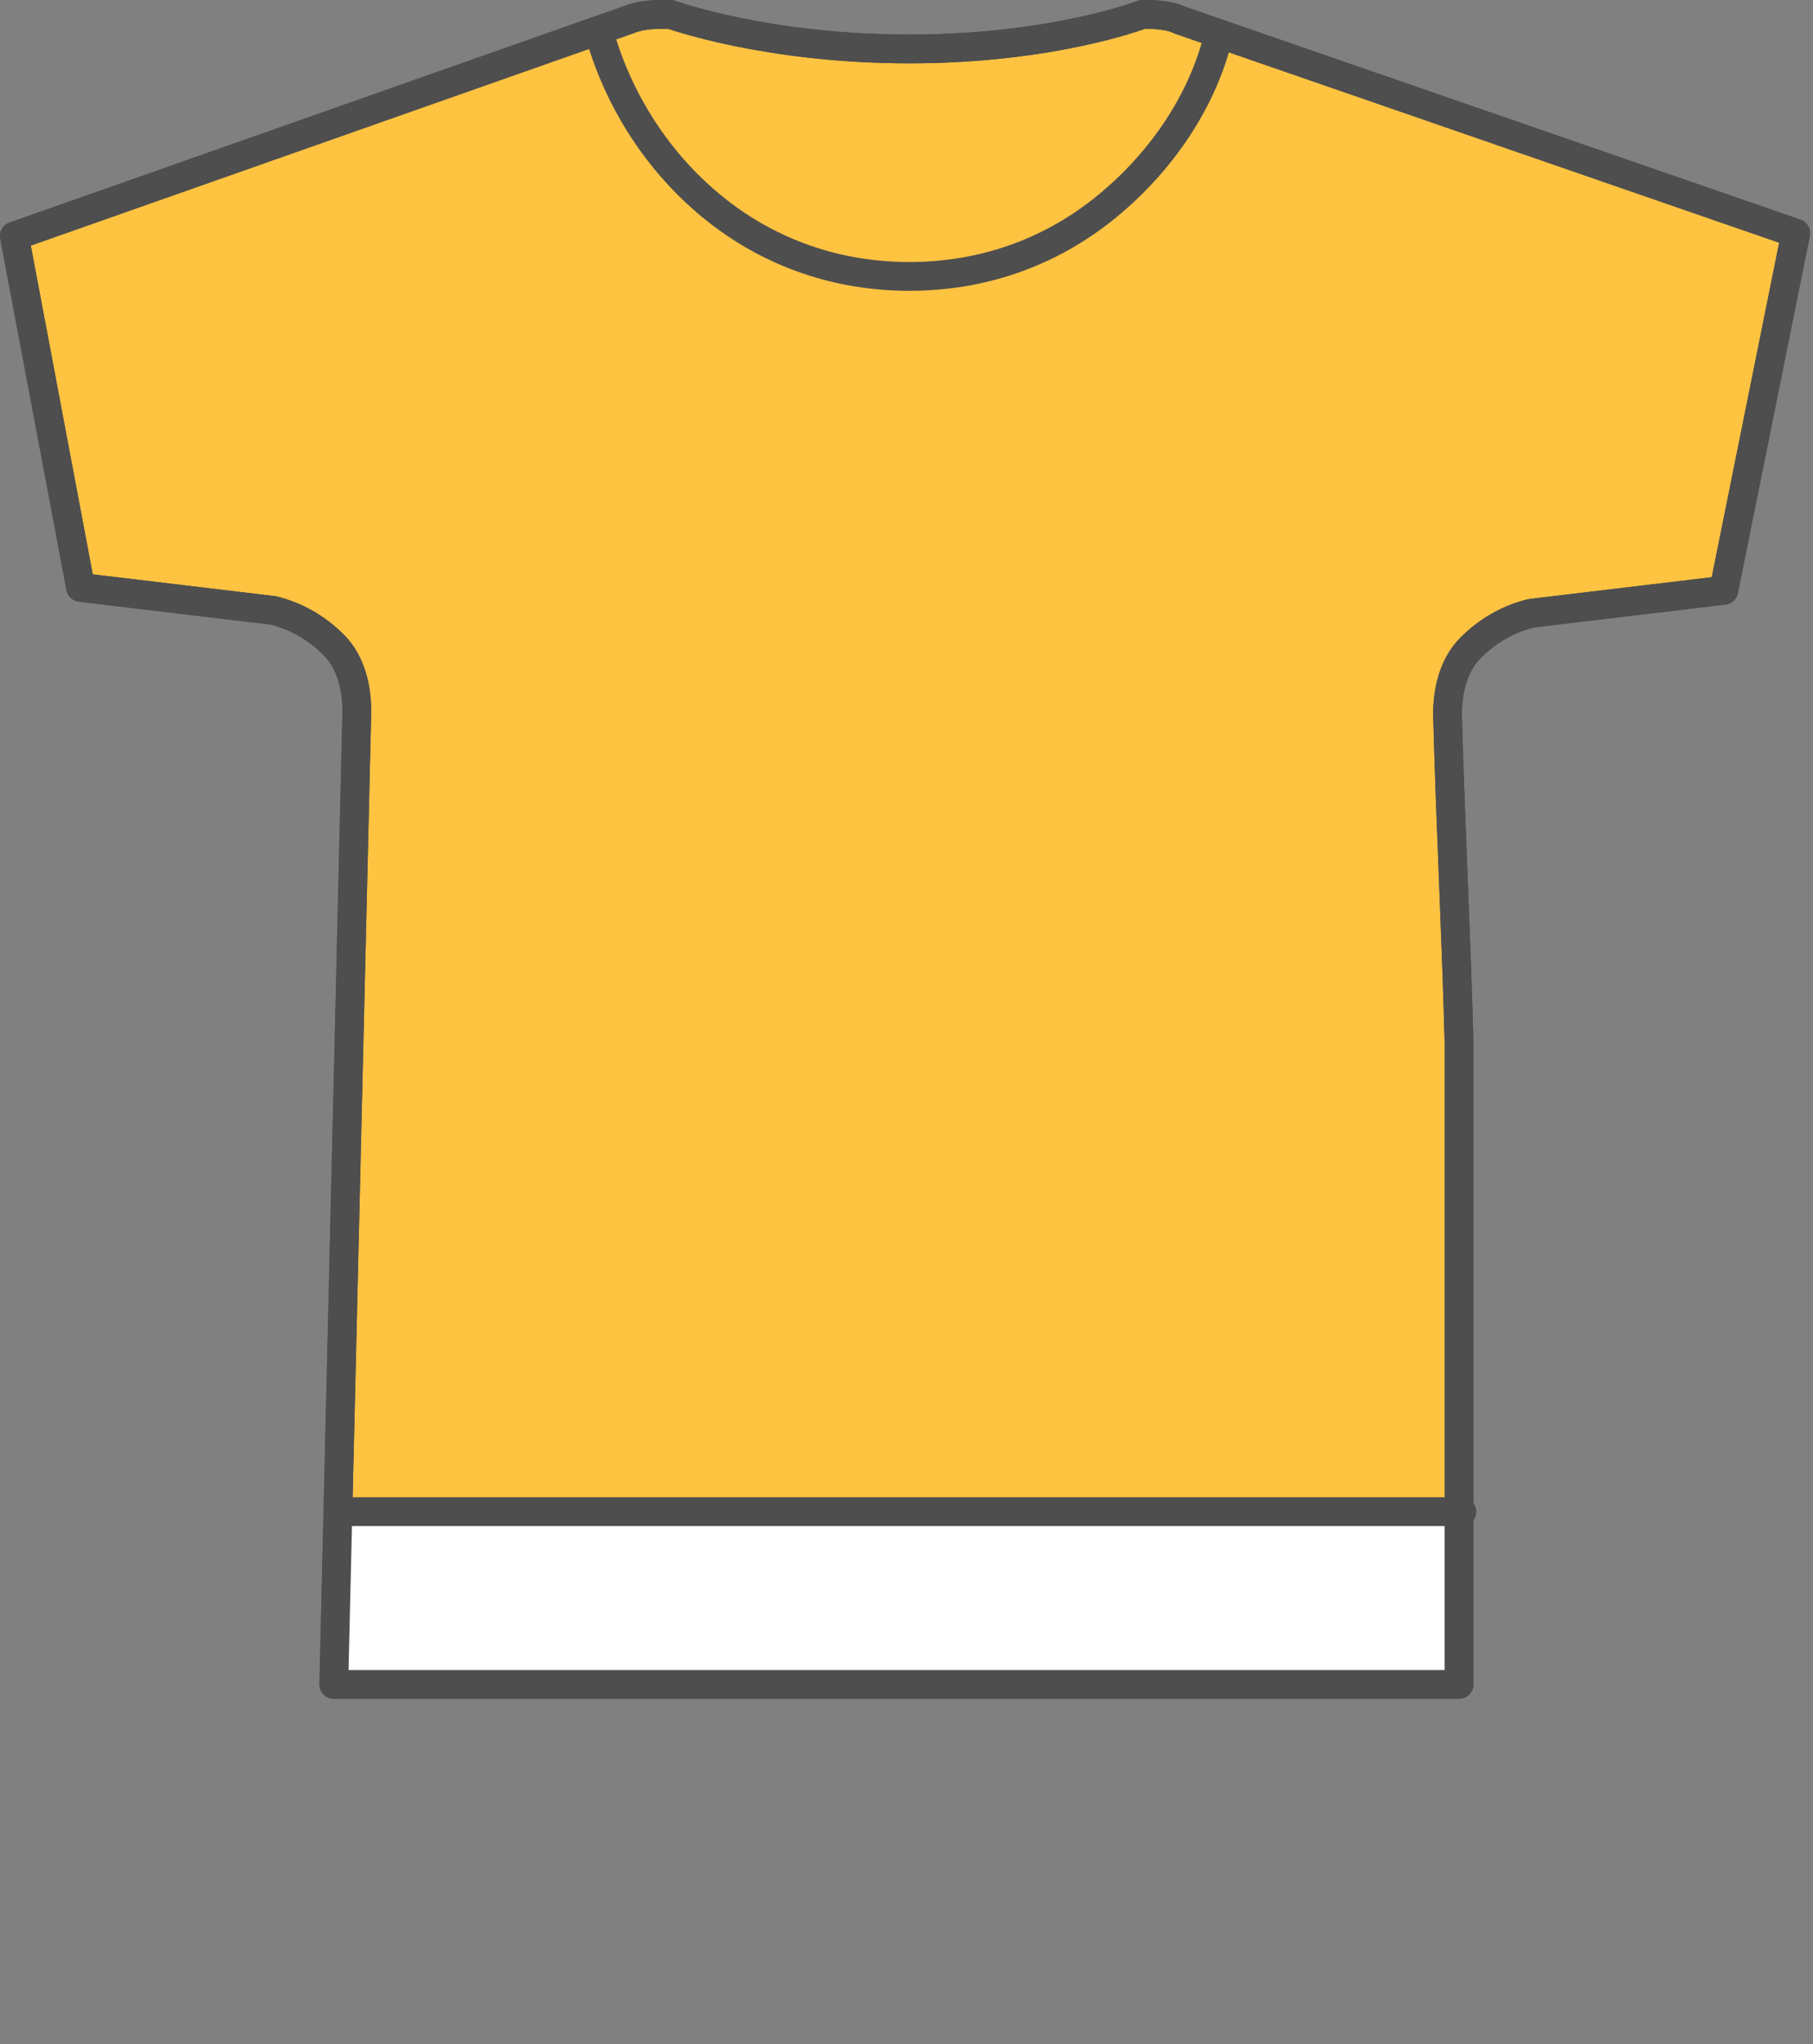<svg width="63" height="71" viewBox="0 0 63 71" fill="none" xmlns="http://www.w3.org/2000/svg">
<rect x="0" y="0" width="63" height="71" fill="#808080" stroke="none"/>
<g id="Shirt">
<g id="Group">
<path id="Vector" d="M41 0.7C40.6 0.5 40 0.5 39.7 0.5C39.7 0.5 36.6 1.7 31.6 1.7C26.6 1.7 23.3 0.5 23.3 0.5C22.7 0.5 22.3 0.5 21.8 0.7L0.5 8.2L2.8 20.4L9.5 21.2C10.3 21.4 11 21.8 11.6 22.4C12.2 23 12.4 23.9 12.4 24.7L11.6 58.5C18.9 58.5 26.3 58.5 33.6 58.5H50.7C50.7 51.1 50.7 43.7 50.7 36.2C50.6 32.4 50.4 28.6 50.3 24.8C50.3 24 50.5 23.1 51.1 22.5C51.7 21.9 52.4 21.5 53.2 21.3L59.9 20.5L62.4 8.1L41 0.7Z" fill="#FFC342" stroke="#4E4E4E" stroke-linecap="round" stroke-linejoin="round"/>
<path id="Vector_2" d="M11.8 52.5H50.8V58.5H11.6L11.8 52.5Z" fill="white"/>
<path id="Vector_3" d="M41 0.7C40.6 0.5 40 0.5 39.7 0.5C39.7 0.5 36.6 1.7 31.6 1.7C26.6 1.7 23.3 0.5 23.3 0.5C22.7 0.5 22.3 0.5 21.8 0.7L0.5 8.2L2.8 20.4L9.5 21.2C10.3 21.4 11 21.8 11.6 22.4C12.2 23 12.4 23.9 12.4 24.7L11.6 58.5C18.9 58.5 26.3 58.5 33.6 58.5H50.7C50.7 51.1 50.7 43.7 50.7 36.2C50.6 32.4 50.4 28.6 50.3 24.8C50.3 24 50.5 23.1 51.1 22.5C51.7 21.9 52.4 21.5 53.2 21.3L59.9 20.5L62.4 8.1L41 0.7Z" stroke="#4E4E4E" stroke-linecap="round" stroke-linejoin="round"/>
<path id="Vector_4" d="M42.3 1.4C41.7 3.7 40.2 5.8 38.3 7.3C36.4 8.8 34.1 9.6 31.6 9.6C29.1 9.6 26.8 8.8 24.9 7.3C23 5.8 21.6 3.7 20.9 1.4" stroke="#4E4E4E" stroke-linecap="round" stroke-linejoin="round"/>
<path id="Vector_5" d="M11.8 52.5H50.8" stroke="#4E4E4E" stroke-linecap="round" stroke-linejoin="round"/>
</g>
</g>
</svg>
